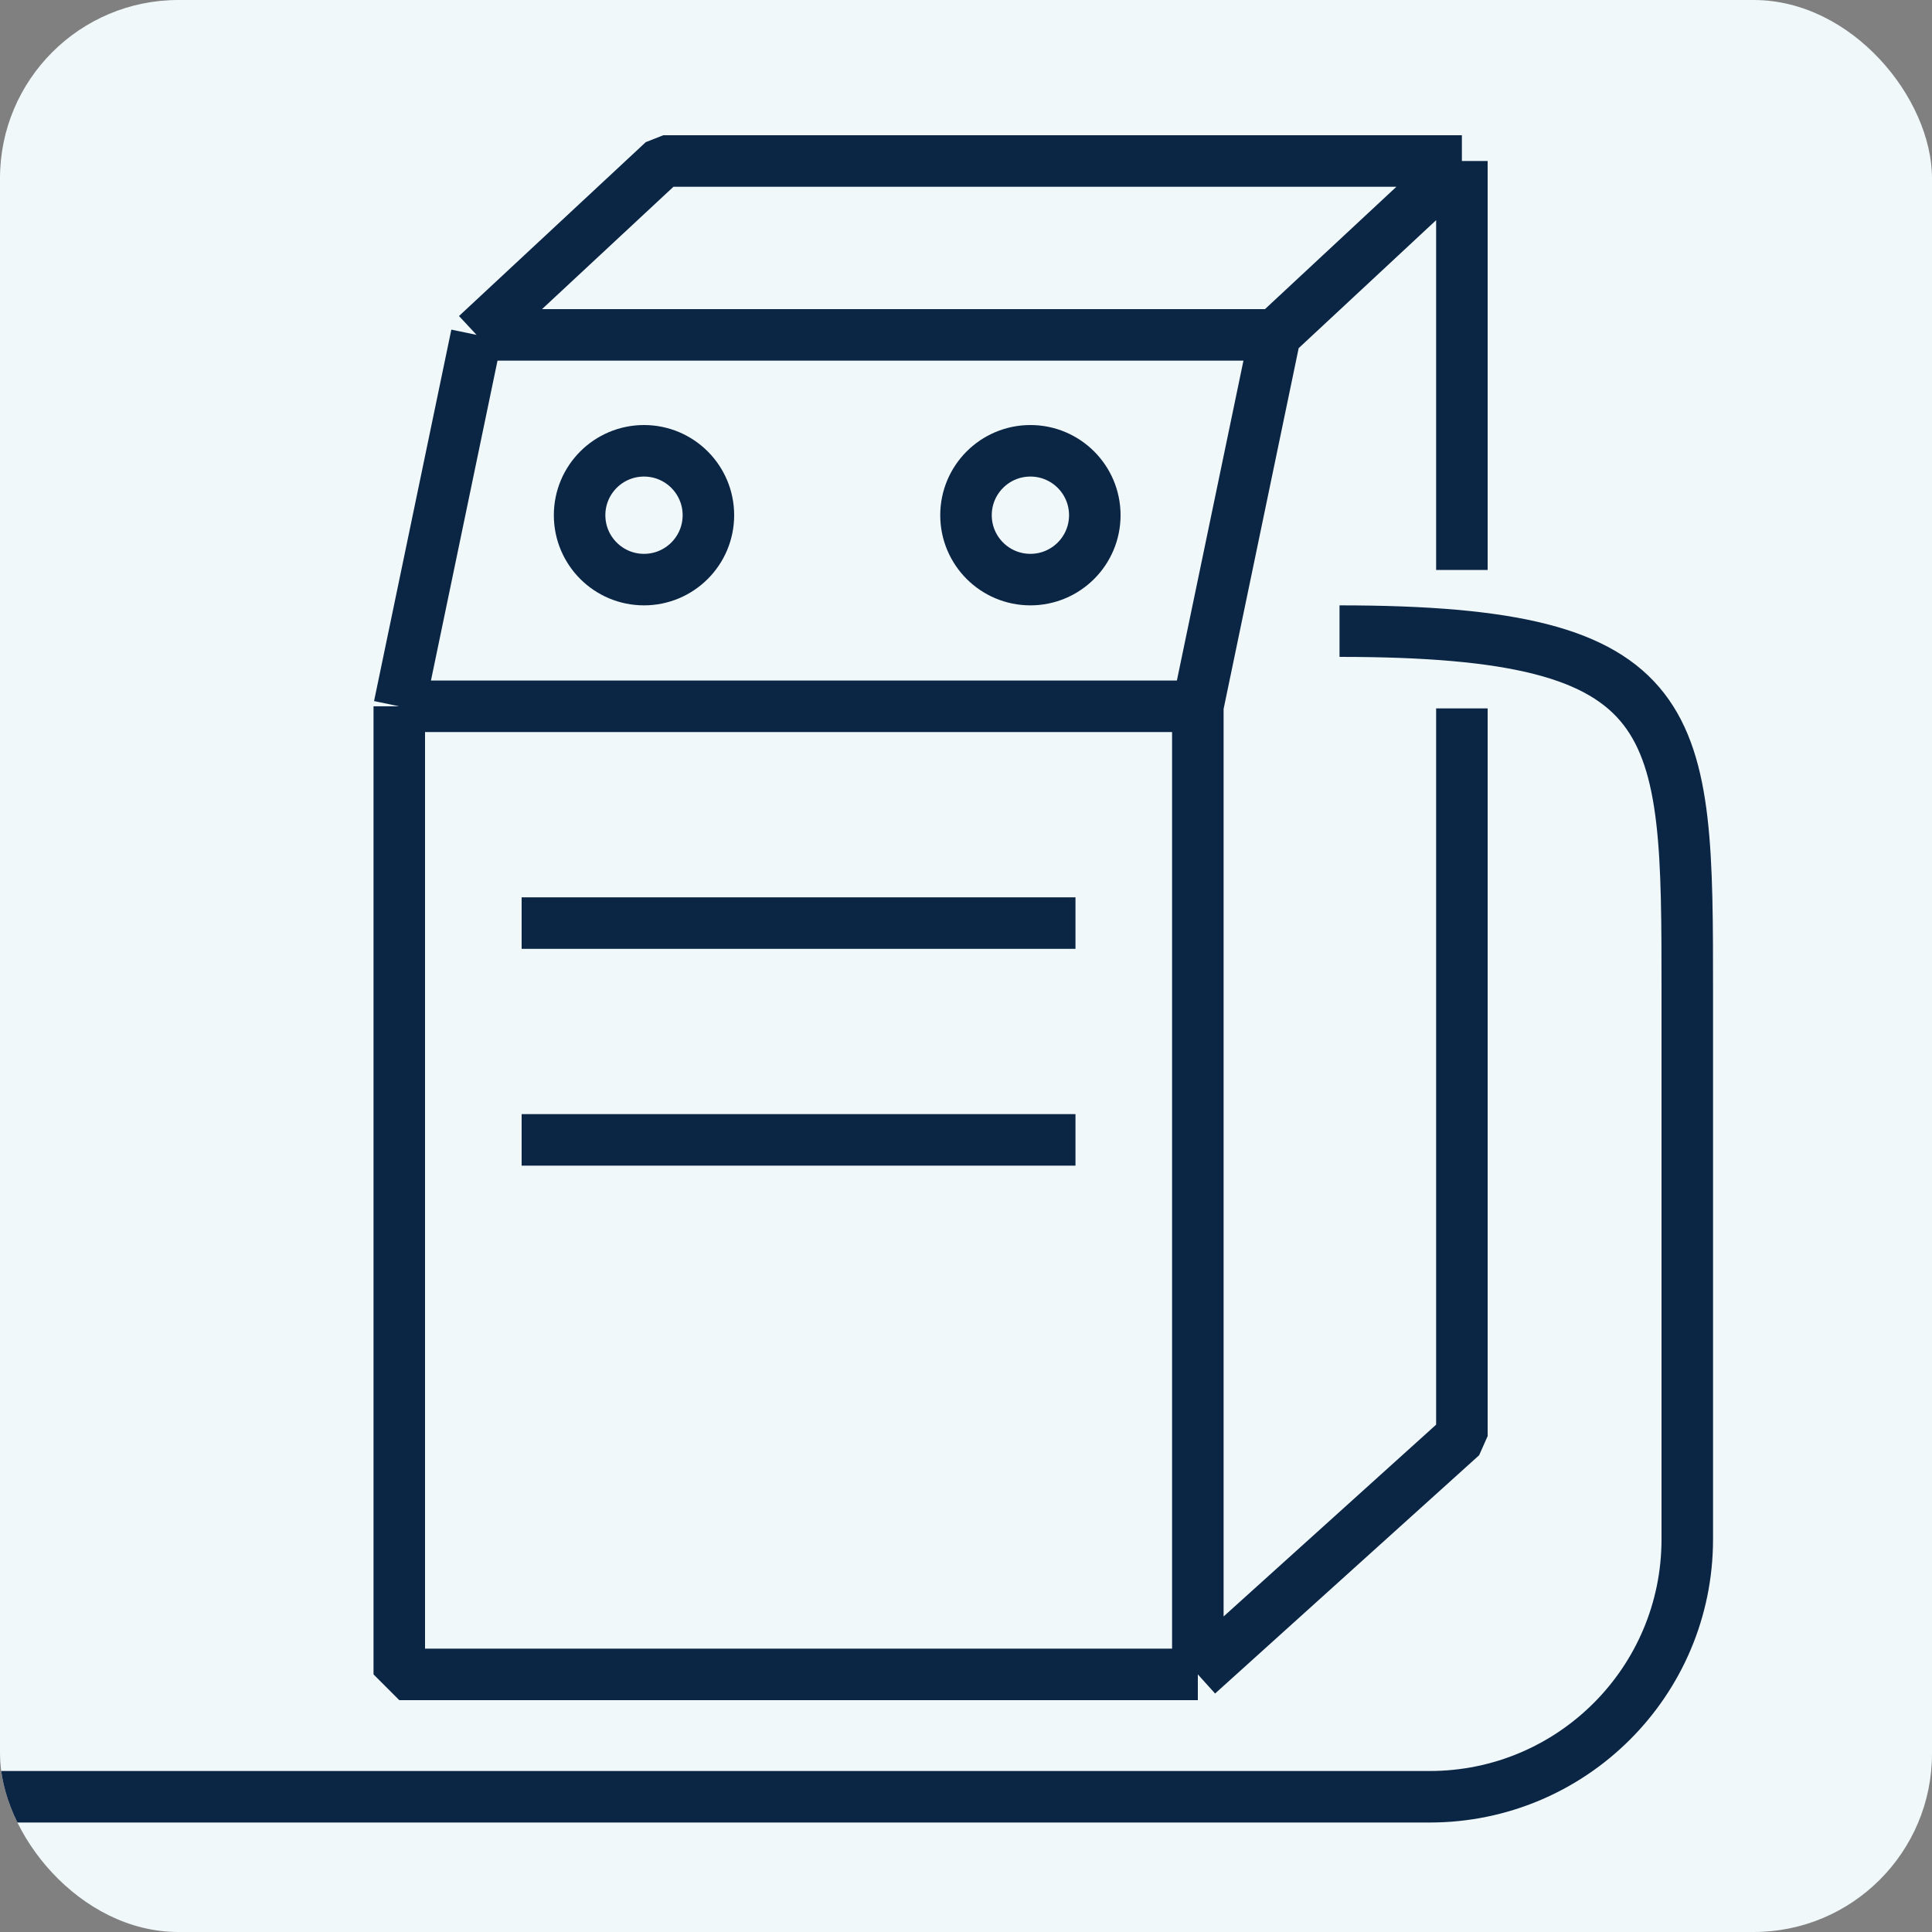 <?xml version="1.0" encoding="UTF-8"?> <svg xmlns="http://www.w3.org/2000/svg" width="150" height="150" viewBox="0 0 150 150" fill="none"><rect x="0" y="0" width="150" height="150" fill="#808080" stroke="none"/><g clip-path="url(#clip0_2981_4245)"><rect width="150" height="150" rx="13.846" fill="#F0F8F9"></rect><path d="M93 130H31V54.838M93 130V54.838M93 130L113.5 111.5V55M31 54.838H93M31 54.838L37 26M93 54.838L99 26M40.5 88.499H83.5M40.5 71.669H83.5M113.5 12.5H51.5L37 26M113.5 12.5L99 26M113.5 12.5V44.25M37 26H99M104 49C131 49 131 55.804 131 77C131 89.893 131 106.605 131 119.503C131 130.549 122.046 139.5 111 139.5H-26" stroke="#0B2545" stroke-width="4" stroke-linejoin="bevel"></path><circle cx="50" cy="40" r="5" stroke="#0B2545" stroke-width="4" stroke-linejoin="round"></circle><circle cx="80" cy="40" r="5" stroke="#0B2545" stroke-width="4" stroke-linejoin="round"></circle></g><defs><clipPath id="clip0_2981_4245"><rect width="150" height="150" rx="13.846" fill="white"></rect></clipPath></defs></svg> 